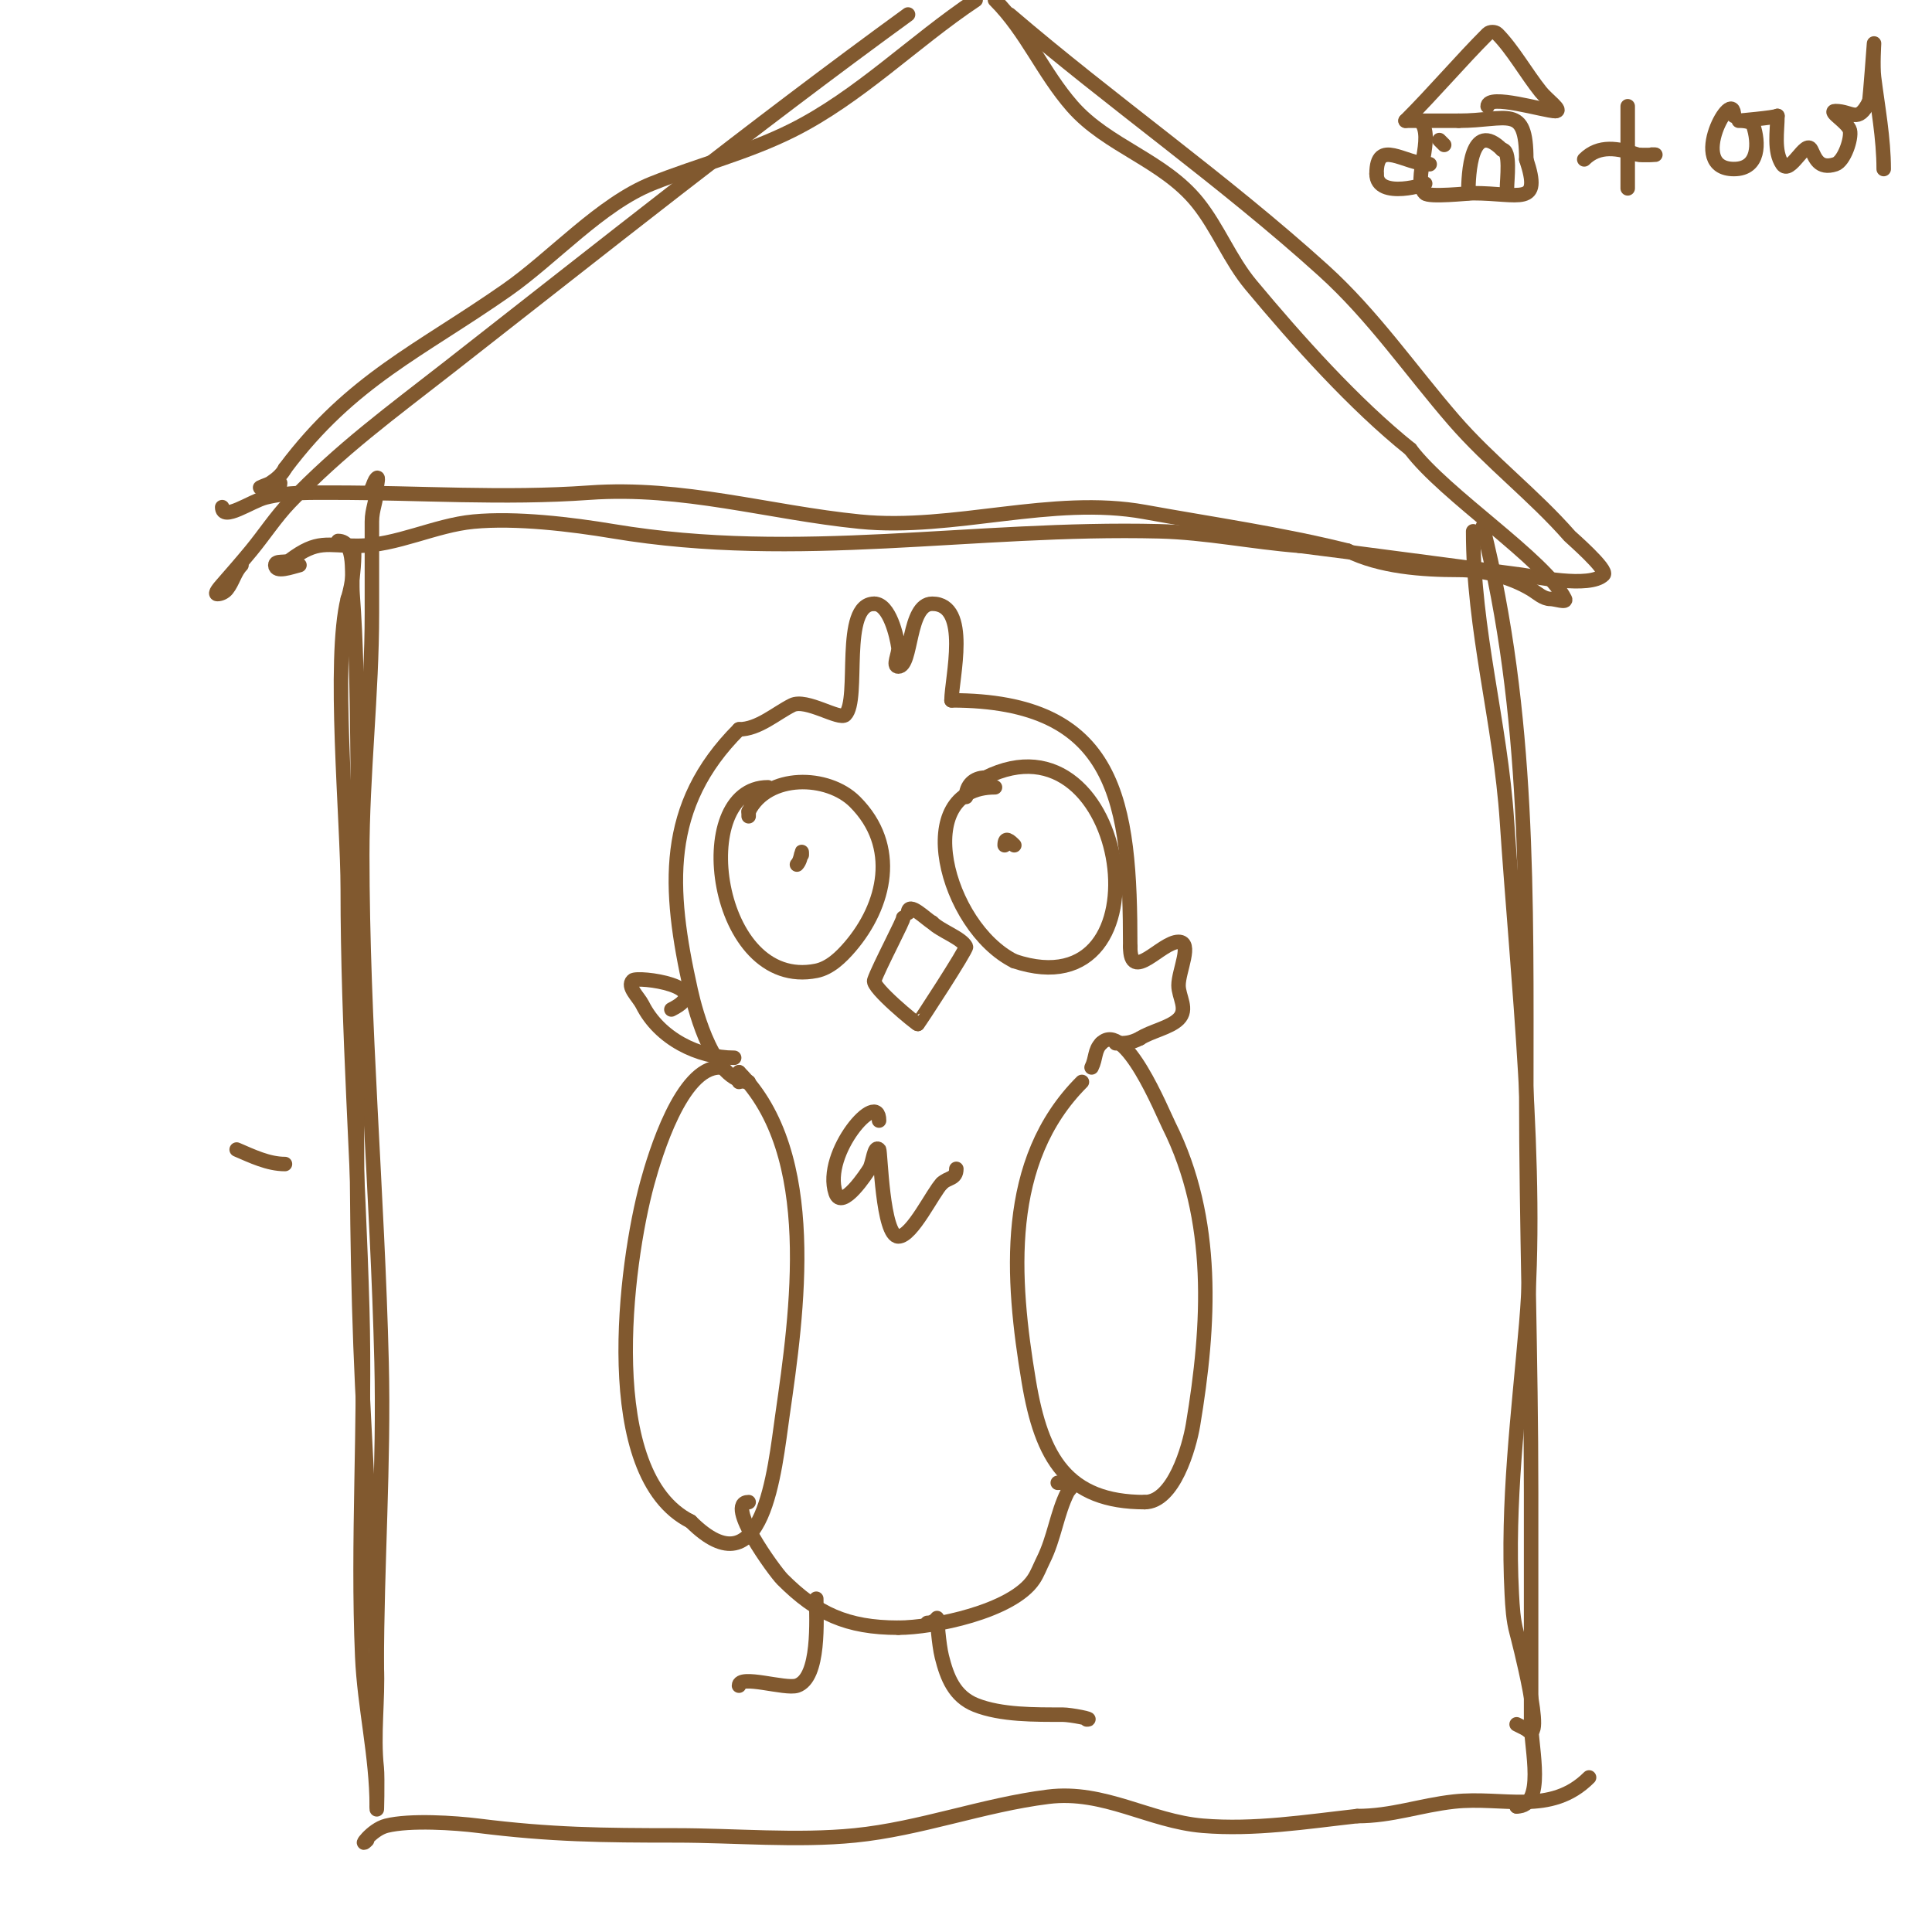 <svg viewBox='0 0 400 400' version='1.1' xmlns='http://www.w3.org/2000/svg' xmlns:xlink='http://www.w3.org/1999/xlink'><g fill='none' stroke='#81592f' stroke-width='3' stroke-linecap='round' stroke-linejoin='round'><path d='M78,345c0,-20.976 1.514,-41.923 1,-63c-0.853,-34.961 -4,-70.035 -4,-105c0,-16.644 2,-33.304 2,-50c0,-6.333 0,-12.667 0,-19c0,-2.66 1,-4.206 1,-7c0,-0.667 0.471,-2.471 0,-2c-0.527,0.527 -0.667,1.333 -1,2'/><path d='M50,117c-1.374,1.374 -1.786,3.482 -3,5c-0.466,0.582 -1.255,1 -2,1c-0.745,0 0.509,-1.439 1,-2c2.024,-2.313 4.046,-4.628 6,-7c2.714,-3.295 5.049,-6.915 8,-10c10.514,-10.992 20.911,-18.555 33,-28c31.508,-24.616 62.641,-49.466 95,-73'/><path d='M209,3c21.234,18.201 44.245,34.222 65,53c10.335,9.351 17.99,20.603 27,31c7.454,8.601 16.594,15.536 24,24c0.178,0.204 8.018,6.982 7,8c-2.849,2.849 -14.554,0.319 -17,0c-15.345,-2.002 -30.651,-4.081 -46,-6'/><path d='M269,113c-9.69,-0.745 -19.285,-2.763 -29,-3c-38.509,-0.939 -74.646,6.392 -113,0c-8.714,-1.452 -20.171,-2.841 -29,-2c-7.992,0.761 -15.954,5 -24,5c-6.428,0 -8.18,-1.365 -14,3c-0.843,0.632 -3,-0.054 -3,1c0,1.667 3.383,0.404 5,0'/><path d='M305,110c0,20.635 5.626,39.39 7,60c2.112,31.676 6.676,72.777 4,104c-1.605,18.727 -3.993,37.13 -3,56c0.141,2.684 0.293,5.407 1,8c0.085,0.311 6.448,24.448 2,20'/><path d='M316,358l-2,-1'/><path d='M159,163c-16.674,0 -11.14,42.228 10,38c2.812,-0.562 5.134,-2.823 7,-5c7.302,-8.519 10.227,-20.773 1,-30c-5.636,-5.636 -18.072,-5.855 -22,2'/><path d='M155,168l0,1'/><path d='M165,179c1.004,-1.004 1,-3.845 1,-2'/><path d='M206,163c-17.701,0 -10.26,28.87 4,36'/><path d='M210,199c33.039,11.013 23.909,-52.954 -6,-38'/><path d='M204,161c-2.372,0 -4,1.567 -4,4'/><path d='M208,175c0,-1.95 1.103,-0.897 2,0'/><path d='M187,190c0.396,0 -5.097,10.291 -6,13c-0.485,1.454 8.704,9 9,9'/><path d='M190,212c0.138,0 10.238,-15.524 10,-16c-0.906,-1.812 -5.262,-3.262 -7,-5'/><path d='M193,191c-1.171,-0.585 -5,-4.582 -5,-2'/><path d='M149,221c-7.908,0 -13.347,17.937 -15,24c-4.571,16.762 -10.203,60.398 9,70'/><path d='M143,315c15.08,15.08 17.397,-10.777 19,-22c3.016,-21.111 7.889,-54.111 -9,-71'/><path d='M153,222c0,0.667 0,1.333 0,2'/><path d='M224,224c-16.39,16.39 -14.561,40.635 -11,62c2.645,15.868 7.916,25 24,25'/><path d='M237,311c5.976,0 9.218,-11.311 10,-16c3.451,-20.706 4.754,-42.493 -5,-62c-1.4,-2.8 -9.122,-21.878 -14,-17'/><path d='M228,216c-1.434,1.434 -1.042,3.084 -2,5'/><path d='M155,311c-5.101,0 5.35,14.35 7,16c7.039,7.039 13.305,10 24,10'/><path d='M186,337c7.144,0 23.553,-3.329 28,-10c0.827,-1.24 1.333,-2.667 2,-4c2.294,-4.588 2.809,-9.617 5,-14c0.333,-0.667 1.667,-1.667 1,-2c-0.894,-0.447 -2,0 -3,0'/><path d='M182,232c0,-6.732 -11.762,6.714 -9,15c1.291,3.873 6.627,-4.378 7,-5c0.767,-1.278 0.946,-5.054 2,-4c0.313,0.313 0.679,18 4,18c2.844,0 7.149,-9.149 9,-11'/><path d='M195,245c1.252,-1.252 3,-0.839 3,-3'/><path d='M169,331c0,4.168 0.784,16.405 -4,18c-2.426,0.809 -12,-2.397 -12,0'/><path d='M192,336c1.333,0 2,-1 2,-1c0,0 0.348,5.393 1,8c1.067,4.268 2.596,8.239 7,10c5.244,2.098 12.402,2 18,2c1.7,0 6.7,1 5,1'/><path d='M155,224c-7.12,0 -10.931,-14.189 -12,-19c-4.691,-21.111 -5.829,-38.171 10,-54'/><path d='M153,151c4.004,0 7.629,-3.314 11,-5c2.905,-1.452 9.816,3.184 11,2c3.142,-3.142 -1.008,-23 6,-23'/><path d='M181,125c3.171,0 4.678,6.748 5,9c0.189,1.32 -1.333,4 0,4c2.891,0 1.919,-13 7,-13c7.999,0 4,15.526 4,20'/><path d='M197,145c34.466,0 37,21.09 37,51'/><path d='M234,196c0,7.773 6.383,-1 10,-1c3,0 0,6 0,9c0,2.437 2.072,4.928 0,7c-1.779,1.779 -5.82,2.547 -8,4'/><path d='M236,215c-1.969,0.985 -2.876,1 -5,1'/><path d='M139,209c9.54,-4.77 -7.046,-6.954 -8,-6c-1.269,1.269 1.197,3.394 2,5c3.522,7.045 11.586,11 19,11'/><path d='M59,241c-3.48,0 -6.801,-1.629 -10,-3'/><path d='M70,112c3.801,0 2.716,7.21 3,11c0.748,9.978 0.875,19.995 1,30c0.558,44.612 -1.122,89.434 1,134c0.921,19.337 2.147,38.66 3,58c0.299,6.773 -0.754,14.215 0,21c0.209,1.877 0,11.029 0,8'/><path d='M78,374c0,-10.402 -2.547,-20.58 -3,-31c-1.041,-23.949 0.666,-48.038 0,-72c-0.807,-29.064 -3,-57.876 -3,-87c0,-14.116 -3.168,-47.329 0,-60'/><path d='M72,124c2.191,-6.572 1,-17.187 1,-6'/><path d='M307,109c9.716,38.863 9,76.935 9,117c0,27.608 1,55.53 1,83c0,16.032 0,32.056 0,48c0,4.886 3.039,17 -3,17'/><path d='M314,374l0,0'/><path d='M76,381c-1.934,1.934 0.852,-2.213 4,-3c4.875,-1.219 14.195,-0.601 19,0c15.118,1.89 25.691,2 41,2c12.072,0 24.99,1.201 37,0c13.487,-1.349 26.536,-6.317 40,-8c11.583,-1.448 20.984,5.082 32,6c10.708,0.892 21.399,-0.822 32,-2'/><path d='M281,376c7.185,0 12.968,-2.219 20,-3c10.26,-1.14 20.029,2.971 28,-5'/><path d='M46,105c0,3.073 6.019,-1.255 9,-2c4.539,-1.135 9.321,-1 14,-1c17.789,0 35.273,1.266 53,0c19.398,-1.386 37.09,4.109 56,6c19.436,1.944 39.807,-5.49 59,-2c14.002,2.546 28.118,4.53 42,8'/><path d='M279,114c6.725,3.363 15.465,4 23,4c4.993,0 10.628,1.377 15,4c1.278,0.767 2.509,2 4,2c1,0 3.447,0.894 3,0c-4.05,-8.099 -24.851,-21.469 -32,-31'/><path d='M292,93c-11.619,-9.295 -23.424,-22.508 -33,-34c-4.39,-5.268 -6.784,-11.73 -11,-17c-7.081,-8.851 -18.727,-11.688 -26,-20c-6.122,-6.997 -9.444,-15.444 -16,-22'/><path d='M202,0c-12.85,8.567 -24.111,20.055 -38,27c-9.352,4.676 -19.395,7.158 -29,11c-10.64,4.256 -20.523,15.366 -30,22c-18.134,12.694 -32.196,18.595 -46,37'/><path d='M59,97c-0.632,1.265 -1.823,2.216 -3,3c-0.62,0.413 -2.745,1 -2,1c1.51,0 4,0.933 4,-1'/><path d='M294,25c3.278,3.278 -1.77,12.23 1,15c0.912,0.912 8.957,0 10,0c9.634,0 14.308,2.924 11,-7'/><path d='M316,33c0,-11.662 -3.898,-8 -14,-8'/><path d='M302,25c-2.97,0 -11.297,0 -11,0'/><path d='M291,25c5.872,-5.872 11.467,-12.467 17,-18c0.471,-0.471 1.529,-0.471 2,0c3.129,3.129 6.017,8.271 9,12c1.334,1.667 4.659,4 3,4'/><path d='M322,23c-2.191,0 -14,-3.695 -14,-1'/><path d='M328,33c3.081,-3.081 7.006,-2.331 11,-1c0.672,0.224 5.601,0 3,0'/><path d='M337,22c0,5.667 0,11.333 0,17'/><path d='M359,24c0,-6.643 -10.024,11 0,11c5.349,0 5.144,-5.569 4,-9c-0.371,-1.112 -3,-1 -3,-1c0,0 7.256,-0.628 8,-1'/><path d='M368,24c0,3.082 -0.814,7.28 1,10c1.61,2.415 4.839,-5.323 6,-3c0.782,1.563 1.486,4.171 5,3c1.814,-0.605 3.413,-5.347 3,-7c-0.404,-1.617 -4.667,-4 -3,-4c3.472,0 4.634,2.732 7,-2'/><path d='M387,21c0.171,-0.683 1,-12 1,-12c0,0 -0.289,4.685 0,7c0.779,6.232 2,12.603 2,19'/><path d='M304,40c0,-3.937 0.523,-15.477 7,-9'/><path d='M311,31c1.798,0 1,6.168 1,8'/><path d='M298,29c0.333,0.333 0.667,0.667 1,1'/><path d='M295,38c1.085,0 -10,3.534 -10,-2'/><path d='M285,36c0,-7.542 5.715,-2 11,-2'/></g>
</svg>